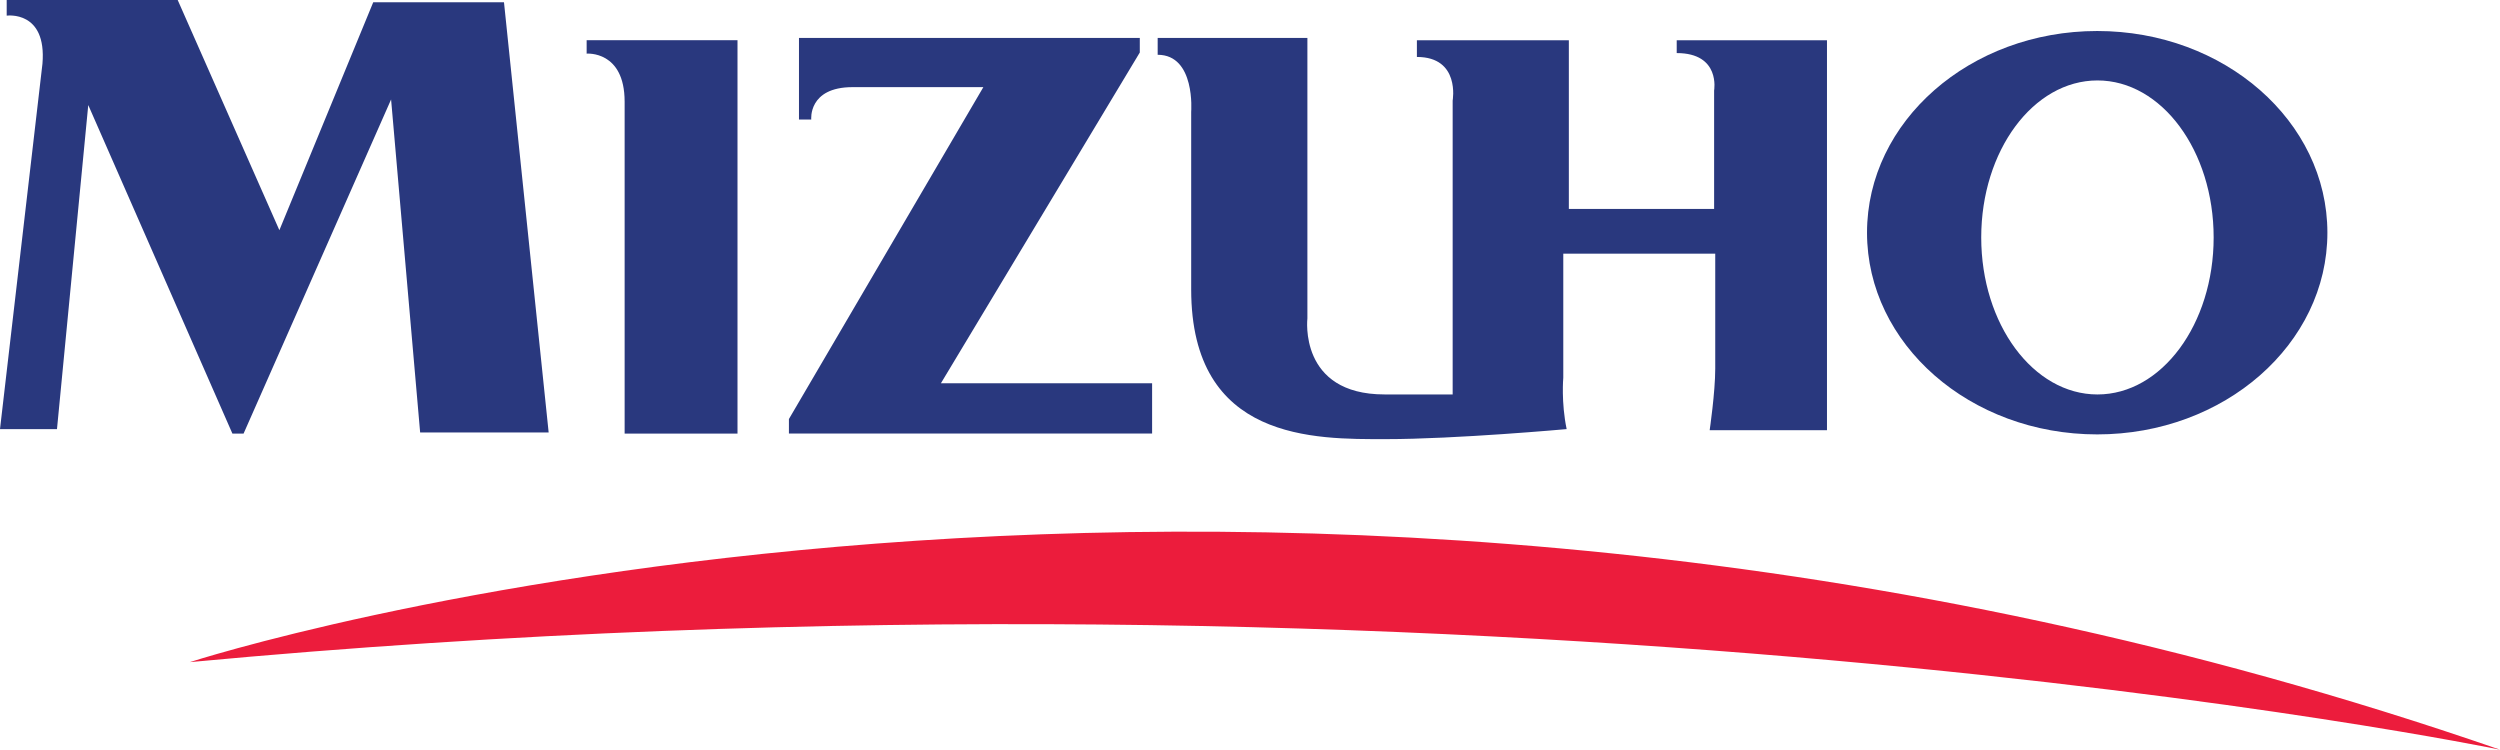 <?xml version="1.0" encoding="UTF-8"?>
<svg id="Layer_1" data-name="Layer 1" xmlns="http://www.w3.org/2000/svg" viewBox="0 0 1024 307.07">
  <defs>
    <style>
      .cls-1 {
        fill: #ec1c3c;
      }

      .cls-2 {
        fill: #29387e;
      }
    </style>
  </defs>
  <path class="cls-1" d="M77.75,271.21s434.28-141.43,946.25,35.86c0,0-414.36-85.66-946.25-35.86Z"/>
  <path class="cls-2" d="M0,175.76h23.34l12.81-132.73,59.04,134.56h4.58l60.42-136.85,11.9,136.4h52.64L206.43.92h-53.55l-38.45,93.37L72.78,0H2.74v6.41s16.48-2.29,14.65,19.69L0,175.76Z"/>
  <path class="cls-2" d="M240.29,16.47v5.5s15.56-1.36,15.56,19.69v135.93h46.23V16.47h-61.79Z"/>
  <path class="cls-2" d="M327.26,15.55v33.42h5.03s-1.38-13.28,16.94-13.28h53.55l-79.64,135.94v5.94h148.76v-20.58h-86.51L466.86,21.5v-5.95h-139.6Z"/>
  <path class="cls-2" d="M474.18,15.55h61.33v114.89s-3.67,31.12,31.58,31.12h27.92V41.2s3.2-17.87-14.65-17.87v-6.85h62.24v69.11h59.5v-48.53s2.75-15.32-15.32-15.32v-5.26h61.55v159.73h-48.05s2.28-15.55,2.28-25.17v-47.14h-62.24v50.8s-.91,10.08,1.38,21.06c0,0-45.31,4.11-74.16,4.11s-79.63.93-79.63-61.32V45.77s1.83-23.33-13.73-23.33v-6.88Z"/>
  <path class="cls-2" d="M859.02,12.7c-52.08,0-94.29,36.98-94.29,82.61s42.21,82.62,94.29,82.62,94.28-36.98,94.28-82.62-42.21-82.61-94.28-82.61ZM859.12,161.57c-26.29,0-47.61-28.79-47.61-64.31s21.32-64.31,47.61-64.31,47.59,28.8,47.59,64.31-21.29,64.31-47.59,64.31Z"/>
</svg>